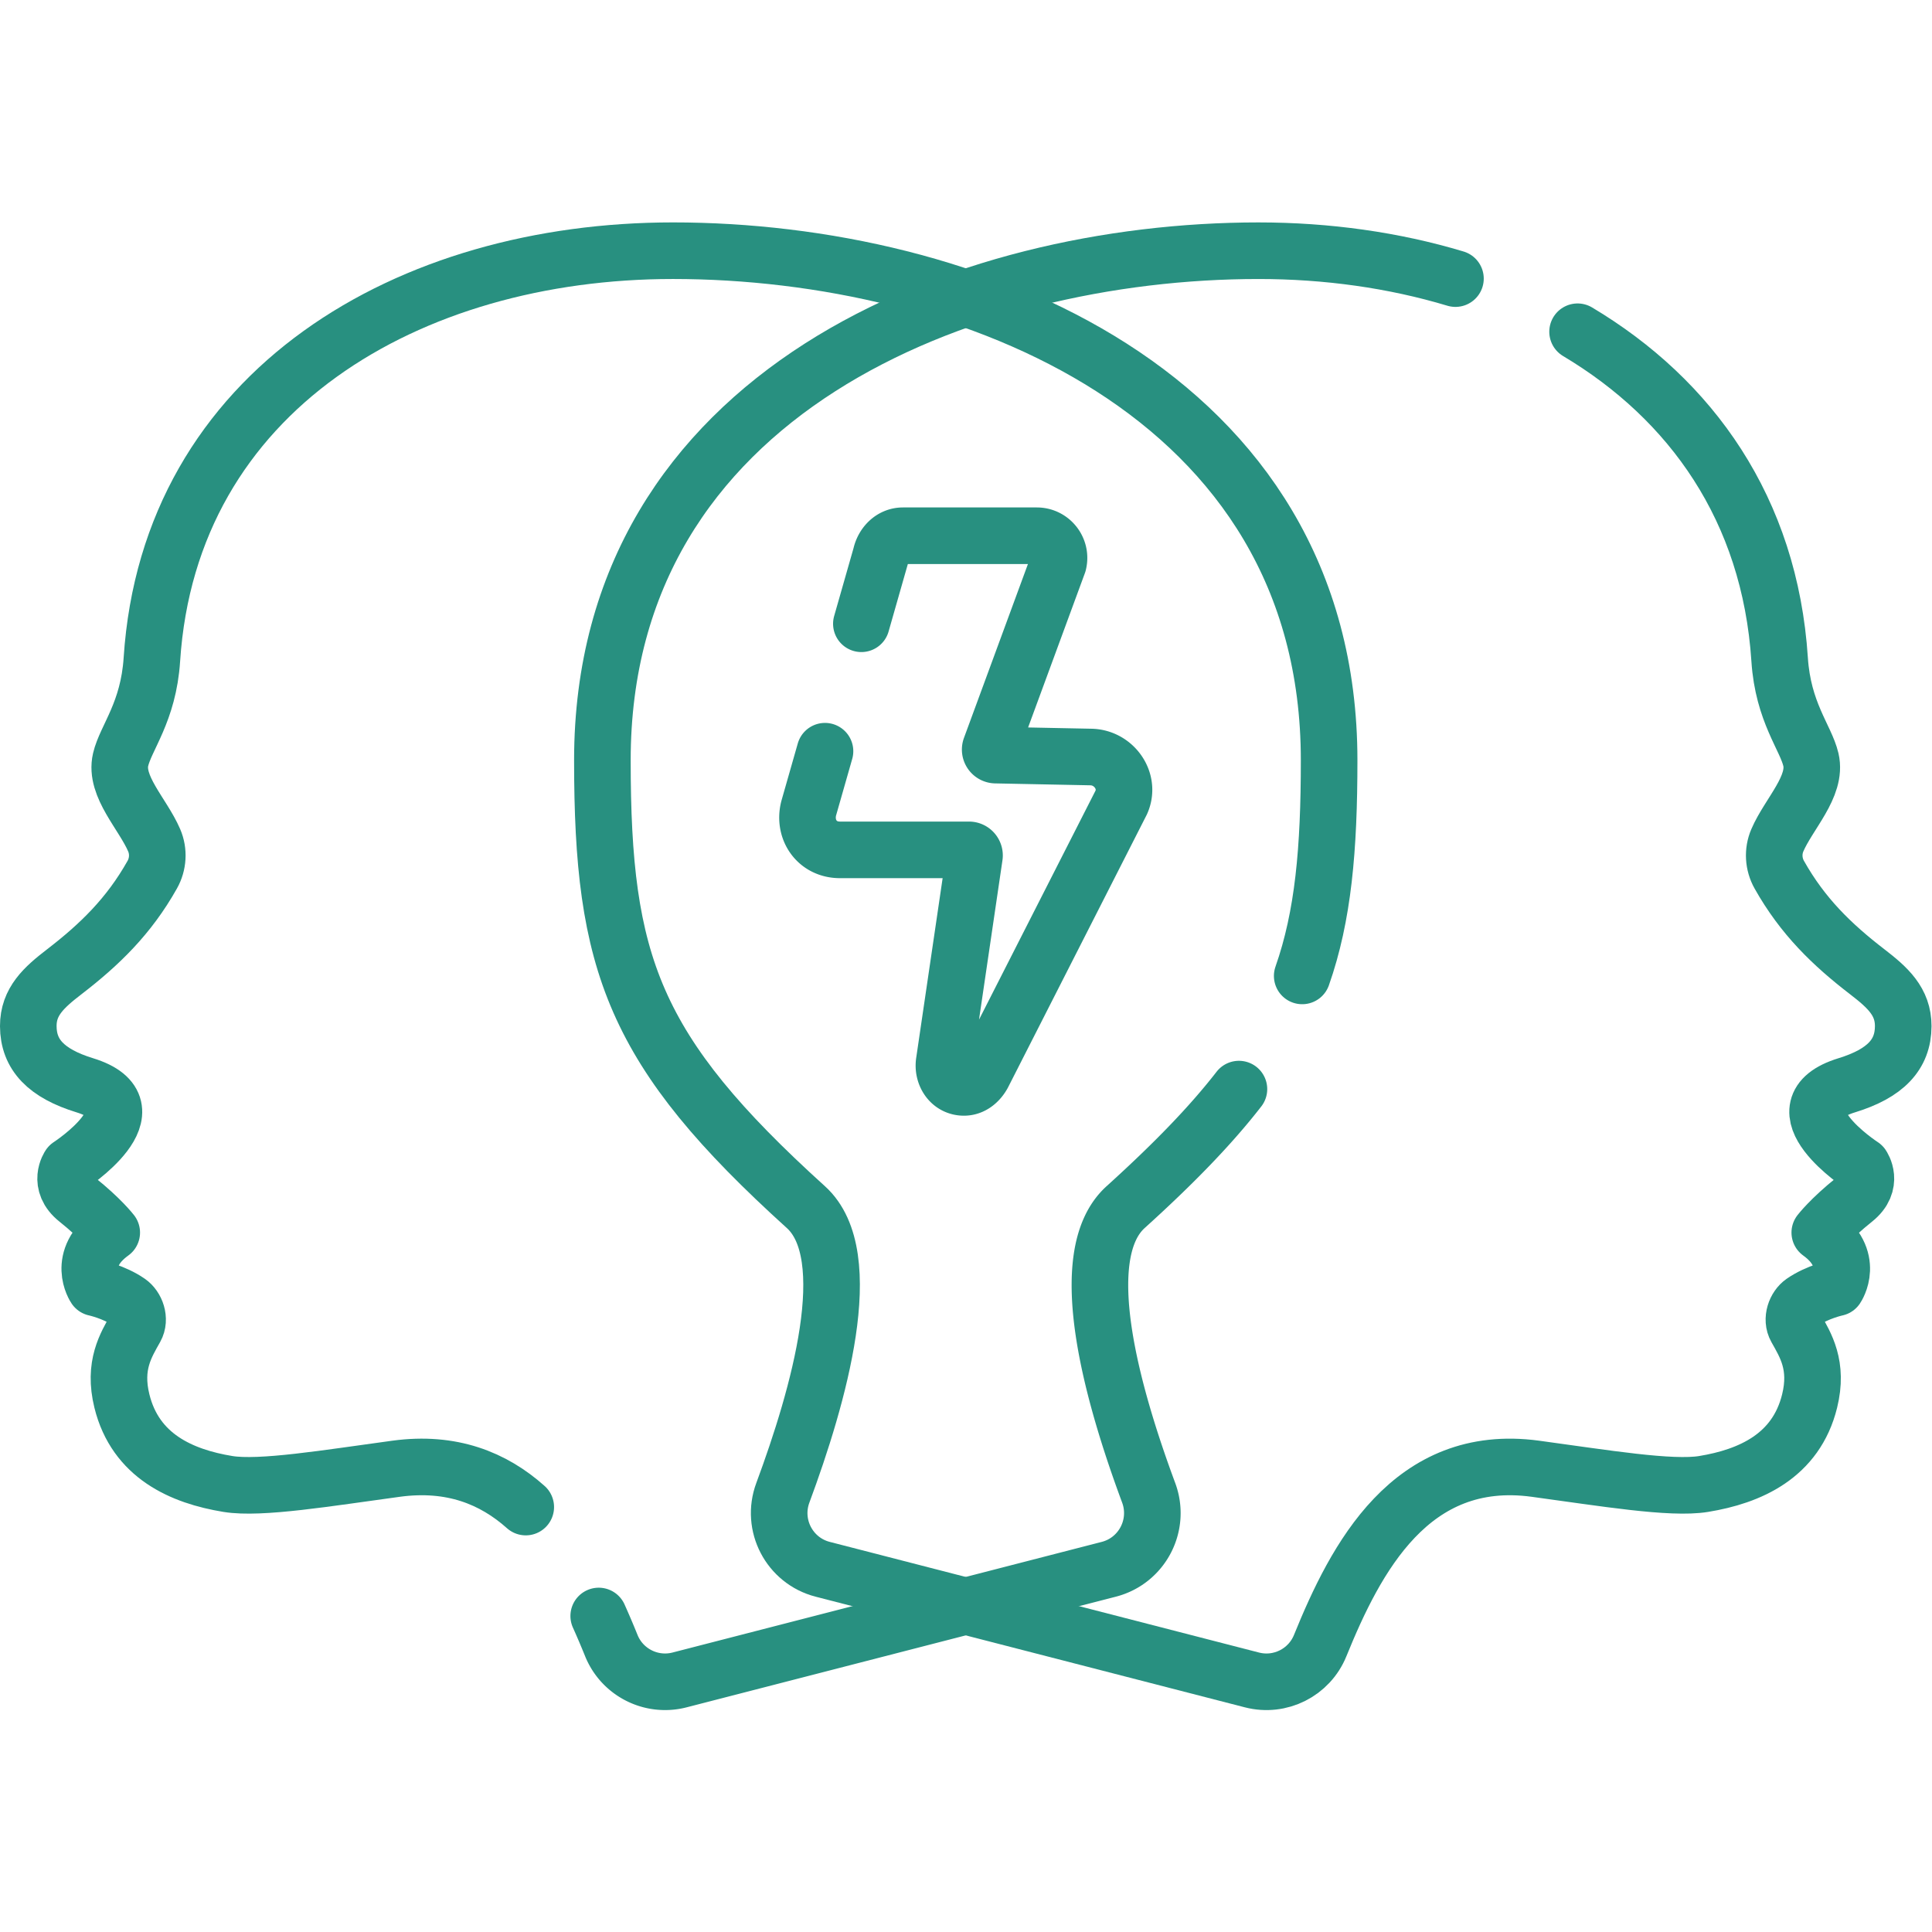 <svg xmlns="http://www.w3.org/2000/svg" version="1.1" xmlns:xlink="http://www.w3.org/1999/xlink" xmlns:svgjs="http://svgjs.com/svgjs" width="512" height="512" x="0" y="0" viewBox="0 0 682.667 682.667" style="enable-background:new 0 0 512 512" xml:space="preserve" class=""><g><defs><clipPath id="a" clipPathUnits="userSpaceOnUse"><path d="M0 512h512V0H0Z" fill="#289080" data-original="#000000" opacity="1"></path></clipPath></defs><g clip-path="url(#a)" transform="matrix(1.333 0 0 -1.333 0 682.667)"><path d="M0 0a227.876 227.876 0 0 0 3.344-7.85c2.896-7.135 10.627-11.019 18.085-9.097l113.779 29.329c8.844 2.28 13.749 11.71 10.573 20.273-9.467 25.518-20.248 62.938-6.117 75.726 12.699 11.493 22.502 21.574 30.038 31.286" style="stroke-width:15;stroke-linecap:round;stroke-linejoin:round;stroke-miterlimit:10;stroke-dasharray:none;stroke-opacity:1" transform="translate(158.708 83.764)" fill="none" stroke="#289080" stroke-width="15" stroke-linecap="round" stroke-linejoin="round" stroke-miterlimit="10" stroke-dasharray="none" stroke-opacity="" data-original="#000000" opacity="1"></path><path d="M0 0c5.59 15.912 7.138 33.592 7.138 57.167 0 97.602-95.871 135.072-173.944 135.072-69.91 0-133.452-36.852-138.116-108.361-.91-13.961-6.929-20.708-8.288-26.546-1.652-7.093 5.889-14.375 8.899-21.382 1.262-2.935 1.056-6.318-.509-9.104-6.206-11.046-13.993-18.56-23.308-25.732-5.428-4.178-9.57-7.912-9.555-14.418.017-7.589 4.768-12.547 14.965-15.682 19.533-6.008-4.083-21.321-4.083-21.321s-3.272-4.712 2.075-8.975c6.305-5.027 9.162-8.75 9.162-8.75-9.648-6.956-4.405-14.639-4.405-14.639s5.004-1.067 8.893-3.76c1.946-1.347 3.144-4.543 1.795-6.955-2.505-4.476-5.919-9.837-3.59-19.297 3.59-14.584 15.826-19.979 28.102-21.988 8.613-1.41 26.447 1.579 44.594 4.039 14.717 1.994 25.78-2.506 34.358-10.161" style="stroke-width:15;stroke-linecap:round;stroke-linejoin:round;stroke-miterlimit:10;stroke-dasharray:none;stroke-opacity:1" transform="translate(345.183 253.434)" fill="none" stroke="#289080" stroke-width="15" stroke-linecap="round" stroke-linejoin="round" stroke-miterlimit="10" stroke-dasharray="none" stroke-opacity="" data-original="#000000" opacity="1"></path><path d="M0 0c30.079-17.944 50.96-47.031 53.56-86.879.91-13.962 6.928-20.708 8.288-26.547 1.652-7.092-5.889-14.375-8.9-21.381-1.261-2.935-1.055-6.318.51-9.104 6.206-11.047 13.993-18.561 23.308-25.732 5.428-4.179 9.569-7.913 9.555-14.419-.017-7.588-4.768-12.546-14.965-15.682-19.534-6.007 4.083-21.32 4.083-21.32s3.272-4.712-2.075-8.975c-6.305-5.027-9.162-8.751-9.162-8.751 9.648-6.955 4.405-14.638 4.405-14.638s-5.004-1.068-8.893-3.76c-1.946-1.348-3.145-4.543-1.795-6.956 2.504-4.476 5.918-9.836 3.59-19.296-3.59-14.584-15.826-19.979-28.102-21.988-8.613-1.41-26.447 1.579-44.595 4.038-32.994 4.472-47.631-23.703-57.042-46.886-2.897-7.136-10.628-11.02-18.085-9.098l-113.78 29.33c-8.844 2.279-13.749 11.71-10.572 20.272 9.466 25.518 20.247 62.938 6.116 75.726-45.872 41.515-53.949 64.607-53.949 118.456 0 97.601 95.871 135.071 173.944 135.071 18.128 0 35.828-2.478 52.185-7.395" style="stroke-width:15;stroke-linecap:round;stroke-linejoin:round;stroke-miterlimit:10;stroke-dasharray:none;stroke-opacity:1" transform="translate(418.18 424.19)" fill="none" stroke="#289080" stroke-width="15" stroke-linecap="round" stroke-linejoin="round" stroke-miterlimit="10" stroke-dasharray="none" stroke-opacity="" data-original="#000000" opacity="1"></path><path d="m0 0-4.306-15.083c-1.468-5.596 2.098-11.068 8.277-11.068h34.192c.898 0 1.587-.797 1.456-1.685l-8.007-54.441a6.883 6.883 0 0 1-.065-1.609c.264-2.884 2.307-5.23 5.284-5.23 2.19 0 3.918 1.471 4.984 3.359l36.736 72.211c2.508 5.637-1.957 11.915-8.1 12.007l-25.219.505A1.471 1.471 0 0 0 43.88.945l17.973 48.847c.937 3.717-1.873 7.324-5.706 7.324h-35.48c-2.98 0-5.221-2.354-5.843-5.184l-5.18-18.148" style="stroke-width:15;stroke-linecap:round;stroke-linejoin:round;stroke-miterlimit:10;stroke-dasharray:none;stroke-opacity:1" transform="translate(218.686 313)" fill="none" stroke="#289080" stroke-width="15" stroke-linecap="round" stroke-linejoin="round" stroke-miterlimit="10" stroke-dasharray="none" stroke-opacity="" data-original="#000000" opacity="1"></path></g></g></svg>